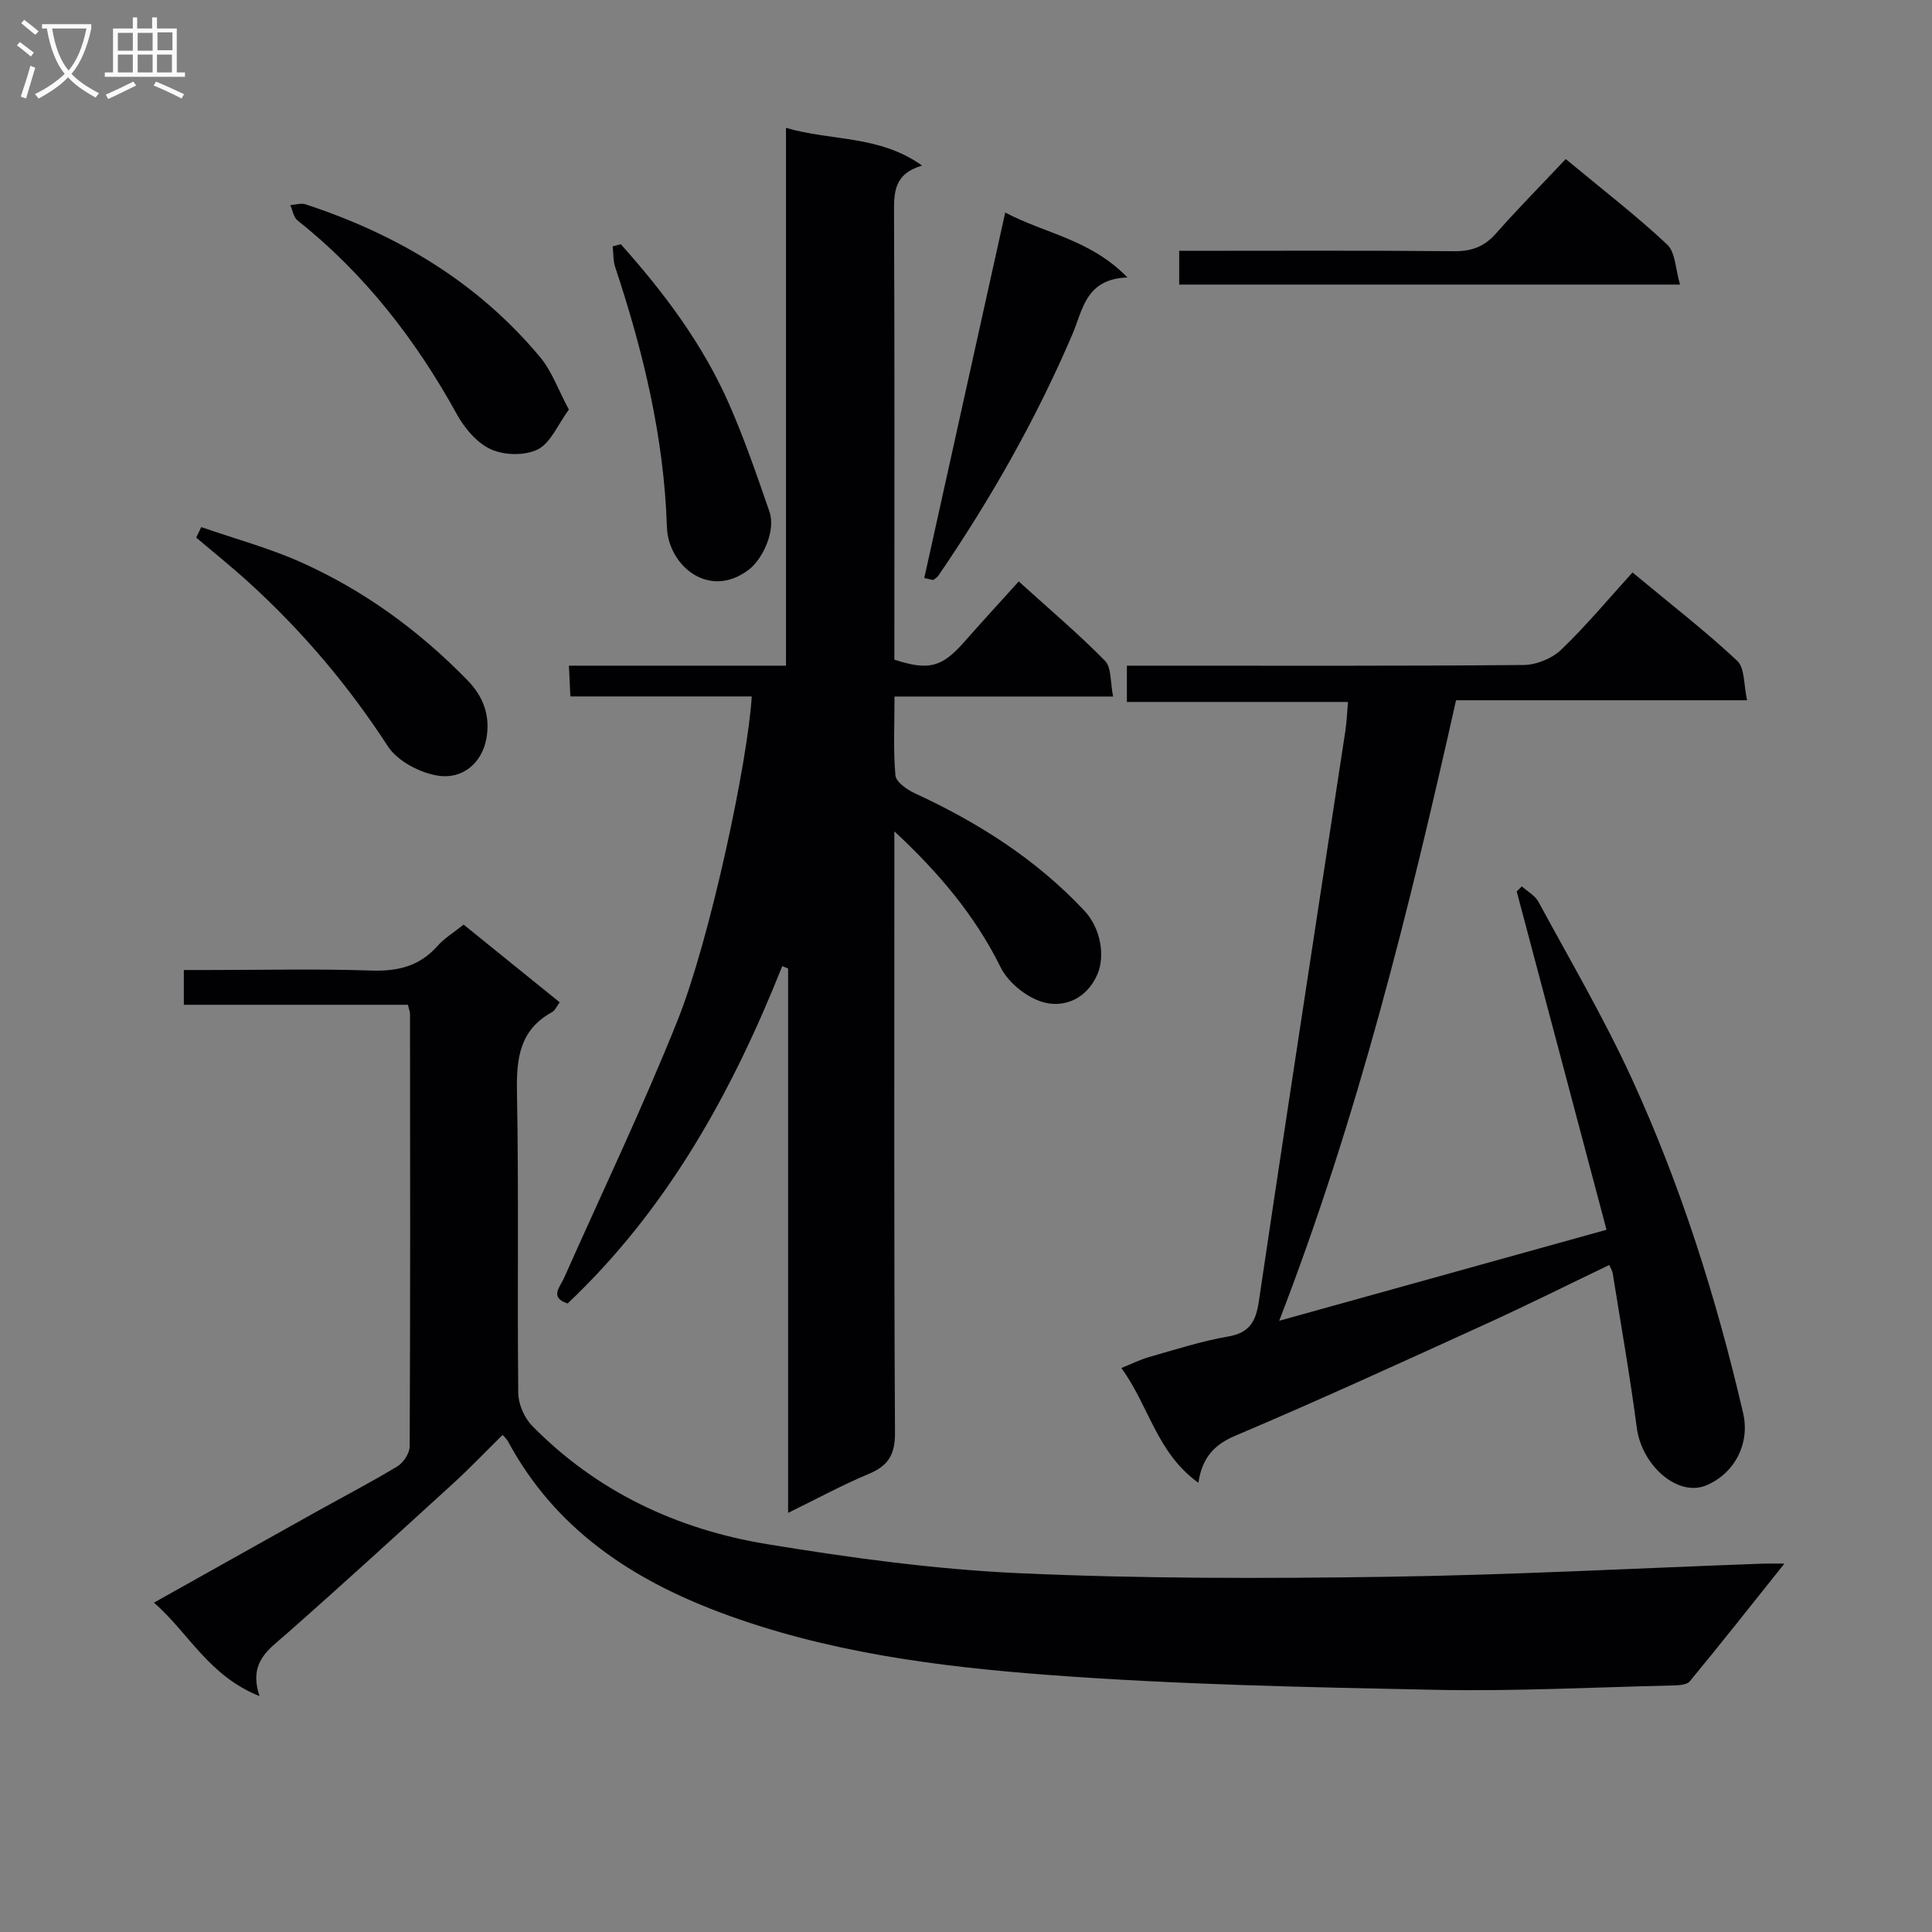 <svg enable-background="new 0 0 400 400" viewBox="0 0 400 400" xmlns="http://www.w3.org/2000/svg"><rect x="0" y="0" width="400" height="400" fill="#808080" stroke="none"/><g fill="#010104"><path d="m155.64 144.19c-12.6 0-24.88 0-37.55 0-.1-2.16-.18-3.92-.3-6.37h44.94c0-37.23 0-73.78 0-111.35 9.52 2.78 19.26 1.46 28.18 7.81-5.87 1.72-5.83 5.61-5.81 9.91.13 29 .07 58 .07 87v5.39c7.2 2.32 9.85 1.57 14.54-3.76 3.6-4.09 7.29-8.1 11.21-12.44 6.19 5.61 12.28 10.76 17.85 16.42 1.38 1.4 1.08 4.46 1.69 7.41-15.5 0-30.09 0-45.26 0 0 5.79-.28 11.09.19 16.33.12 1.36 2.38 2.94 3.99 3.69 13.13 6.05 25.15 13.68 35.1 24.29 3.51 3.74 4.32 9.51 2.73 13.18-2.16 4.99-6.62 6.87-10.79 5.91-3.52-.81-7.62-4.04-9.23-7.3-5.32-10.78-12.85-19.66-22.02-28.19v4.99c0 39.83-.1 79.66.13 119.5.03 4.6-1.42 6.87-5.47 8.56-5.49 2.3-10.74 5.16-16.66 8.05 0-37.93 0-75.31 0-112.69-.4-.17-.81-.34-1.21-.51-10.4 26.12-23.76 50.31-44.44 69.85-3.81-1.24-1.59-3.37-.73-5.3 7.88-17.74 16.28-35.28 23.49-53.29 6.76-16.9 14.57-53.74 15.36-67.09z"/><path d="m53.74 351.17c-10.58-4.25-14.63-13.03-21.86-19.36 11.54-6.46 22.48-12.61 33.45-18.73 5.66-3.16 11.42-6.15 16.96-9.5 1.25-.76 2.52-2.72 2.53-4.14.14-29.83.1-59.66.07-89.49 0-.47-.21-.93-.44-1.92-15.37 0-30.77 0-46.39 0 0-2.49 0-4.44 0-7.2h5.23c11.17 0 22.34-.27 33.49.11 5.53.19 10.06-.86 13.8-5.09 1.4-1.59 3.31-2.74 5.41-4.42 6.57 5.32 13.13 10.62 19.89 16.09-.61.81-.95 1.68-1.57 2.02-6.63 3.63-7.41 9.42-7.28 16.38.39 20.82.05 41.66.27 62.49.02 2.3 1.25 5.13 2.87 6.78 13.38 13.65 30.04 21.45 48.6 24.5 17.33 2.85 34.85 5.24 52.36 6.03 25.26 1.14 50.6 1.11 75.9.74 25.94-.38 51.87-1.78 77.81-2.72 1.1-.04 2.21-.01 4.6-.01-6.98 8.74-13.2 16.64-19.61 24.39-.64.77-2.42.81-3.68.84-16.31.38-32.63 1.23-48.93.9-26.78-.54-53.59-1.08-80.28-3.09-22.98-1.73-45.94-4.72-67.81-12.92-18.61-6.98-34.32-17.47-43.99-35.49-.22-.41-.61-.73-1.08-1.28-3.46 3.41-6.75 6.87-10.27 10.08-11.43 10.43-22.85 20.87-34.46 31.1-3.66 3.25-7.96 5.81-5.59 12.91z"/><path d="m332.61 254.61c-6.21-23.4-12.4-46.72-18.59-70.04.35-.35.7-.71 1.05-1.06 1.17 1.05 2.74 1.89 3.45 3.2 6.56 12.12 13.56 24.05 19.3 36.55 10.2 22.23 17.55 45.5 23.08 69.33 1.46 6.3-1.8 12.49-7.64 14.94-5.88 2.46-13.36-4.07-14.39-11.98-1.4-10.69-3.28-21.31-4.98-31.96-.07-.46-.36-.88-.71-1.69-8.57 4.11-16.99 8.32-25.55 12.22-17.24 7.85-34.46 15.75-51.89 23.14-4.46 1.89-6.85 4.61-7.63 9.73-8.63-6.19-10.19-15.86-15.95-23.76 2.25-.9 3.95-1.76 5.74-2.27 5.43-1.53 10.84-3.3 16.38-4.25 4.47-.76 5.75-3.21 6.34-7.21 4.03-27.26 8.21-54.49 12.35-81.74 1.85-12.14 3.73-24.28 5.57-36.42.27-1.8.34-3.62.55-6.01-15.32 0-30.37 0-45.78 0 0-2.61 0-4.68 0-7.51h5.15c25.66 0 51.32.09 76.98-.14 2.64-.02 5.88-1.34 7.78-3.16 5.15-4.93 9.73-10.45 14.77-16 8.06 6.69 15.16 12.19 21.68 18.29 1.6 1.49 1.32 4.98 2.05 8.17-20.6 0-40.21 0-60.26 0-9.71 43.32-20.26 86.12-36.61 128.47 22.79-6.34 44.84-12.47 67.76-18.84z"/><path d="m244.14 51.93c19.27 0 38.06-.1 56.85.08 3.64.04 6.28-.9 8.7-3.63 4.61-5.22 9.51-10.18 14.48-15.45 7.62 6.33 14.6 11.7 20.99 17.69 1.74 1.63 1.73 5.14 2.67 8.3-35.3 0-69.34 0-103.69 0 0-2.25 0-4.32 0-6.99z"/><path d="m191.36 119.68c5.54-25.04 11.09-50.08 16.76-75.68 8.21 4.36 17.59 5.52 25.3 13.44-8.7.33-9.21 6.69-11.42 11.84-7.53 17.59-16.95 34.15-27.74 49.93-.25.37-.7.59-1.06.88-.62-.13-1.23-.27-1.84-.41z"/><path d="m41.67 109.13c6.93 2.41 14.07 4.33 20.74 7.32 13 5.83 24.37 14.13 34.36 24.37 3.47 3.56 4.75 7.6 3.93 12.1-.95 5.2-5.06 8.42-9.92 7.69-3.78-.56-8.47-3.01-10.48-6.1-8.12-12.52-17.62-23.73-28.59-33.75-3.59-3.28-7.39-6.32-11.09-9.46.35-.73.7-1.45 1.05-2.17z"/><path d="m117.78 84.8c-2.33 3.17-3.77 6.89-6.41 8.23s-6.91 1.26-9.68.02c-2.89-1.29-5.48-4.34-7.08-7.24-8.53-15.48-19.13-29.15-33.03-40.19-.81-.65-1-2.09-1.47-3.16 1.06-.07 2.23-.46 3.17-.15 19.01 6.24 35.68 16.17 48.59 31.69 2.39 2.88 3.7 6.68 5.91 10.8z"/><path d="m128.53 50.56c8.94 10 16.96 20.68 22.4 33.05 3.2 7.27 5.78 14.82 8.38 22.33 1.35 3.88-1.35 9.81-4.36 12.07-8.3 6.2-16.62-1.05-16.87-8.86-.6-18.61-4.9-36.37-10.72-53.88-.44-1.33-.35-2.83-.51-4.26.56-.16 1.12-.31 1.68-.45z"/></g><path d="m6.4 11.7c-1-.8-1.9-1.6-2.9-2.3l.6-.7c.9.7 1.9 1.4 2.9 2.2zm-2.1 8.3c.7-2.1 1.4-4.2 2-6.4.2.1.6.3 1 .4-.7 2.3-1.3 4.4-1.9 6.4zm3-12.8c-1.1-.9-2.1-1.7-2.9-2.4l.6-.7c1 .8 2 1.5 3 2.4zm1.4-1.3v-.9h10.2v.9c-.9 4.2-2.3 7.3-4.1 9.4 1.3 1.4 3.2 2.7 5.7 4-.2.2-.4.5-.7.9-2.5-1.4-4.4-2.7-5.7-4.2-1.4 1.5-3.5 3-6.1 4.4 0 0 0 0-.1-.1-.3-.4-.5-.7-.7-.8 2.7-1.3 4.7-2.8 6.2-4.2-1.8-2.2-3-5.3-3.7-9.4zm9.2 0h-7.1c.6 3.8 1.7 6.7 3.4 8.7 1.7-2 2.9-4.8 3.7-8.7z" fill="#fbfafa"/><path d="m31.6 3.6h.9v2.3h4.1v9.1h1.7v.9h-16.6v-.9h1.7v-9.1h4.1v-2.3h.9v2.3h3.1v-2.3zm-4 13.3.6.8c-1.9.9-3.8 1.9-5.8 2.8-.2-.3-.3-.6-.5-.9 2-.9 3.9-1.8 5.7-2.7zm-3.2-10.1v3.7h3.1v-3.7zm0 4.5v3.7h3.1v-3.7zm4.1-4.5v3.7h3.1v-3.7zm0 4.5v3.7h3.1v-3.7zm9.1 9.1c-2.1-1.1-4.1-2-5.8-2.7l.5-.8c2.2.9 4.1 1.8 5.8 2.6zm-1.9-13.7h-3.1v3.7h3.1v-3.6zm-3.2 4.6v3.7h3.1v-3.7z" fill="#fbfafa"/></svg>
